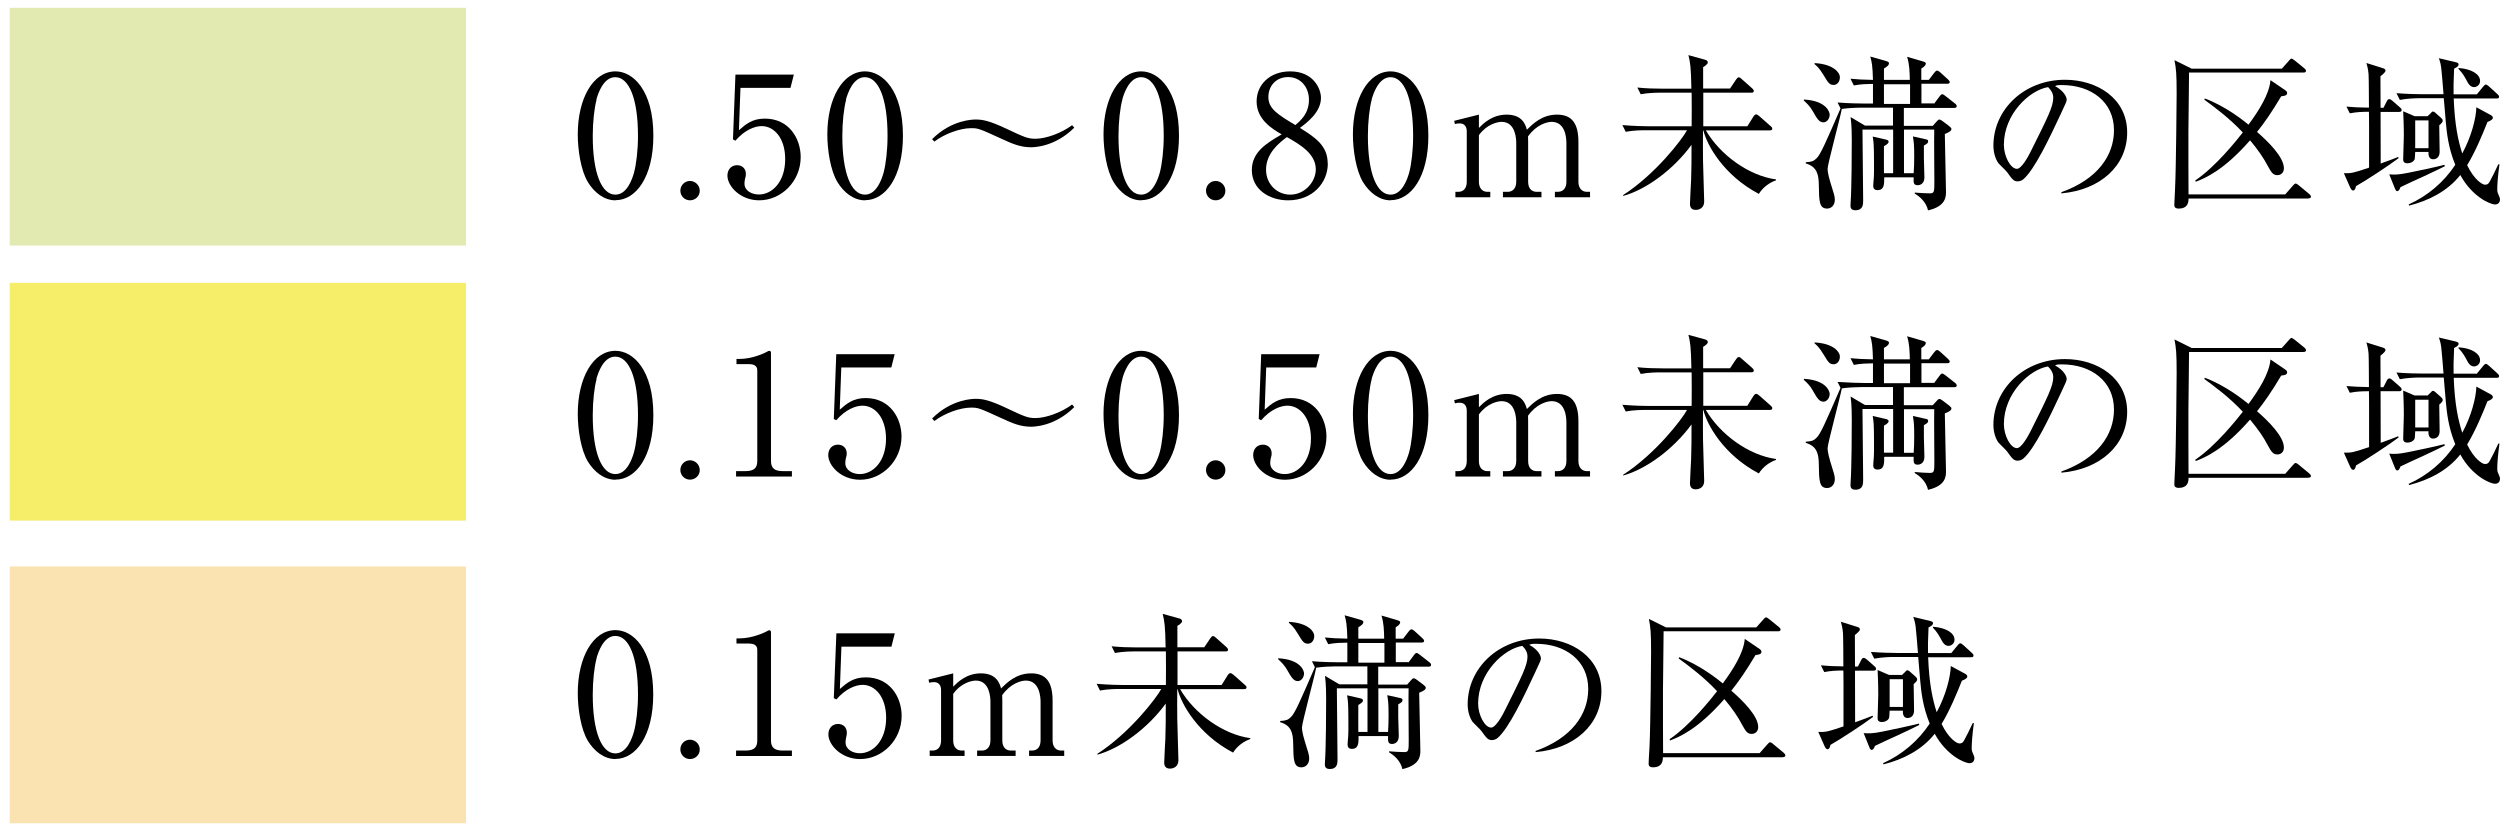 <svg width="160" height="53" viewBox="0 0 160 53" fill="none" xmlns="http://www.w3.org/2000/svg">
<path d="M29.325 18.602H1.121V32.819H29.325V18.602Z" fill="#F6ED68"/>
<path d="M29.325 18.602H1.121V32.819H29.325V18.602Z" stroke="#F6ED68" stroke-miterlimit="10"/>
<path d="M29.325 1H1.121V15.216H29.325V1Z" fill="#E2E9B1"/>
<path d="M29.325 1H1.121V15.216H29.325V1Z" stroke="#E2E9B1" stroke-miterlimit="10"/>
<path d="M29.325 36.751H1.121V52.19H29.325V36.751Z" fill="#FAE3B1"/>
<path d="M29.325 36.751H1.121V52.19H29.325V36.751Z" stroke="#FAE3B1" stroke-miterlimit="10"/>
<path d="M39.392 12.821C38.647 12.821 38.027 12.308 37.63 11.664C37.175 10.921 36.977 9.599 36.977 8.599C36.977 6.311 37.953 4.568 39.392 4.568C40.5 4.568 41.815 5.758 41.815 8.69C41.815 11.317 40.707 12.812 39.392 12.812V12.821ZM38.184 6.369C38.035 6.906 37.936 7.806 37.936 8.699C37.936 11.094 38.507 12.457 39.383 12.457C40.128 12.457 40.459 11.466 40.574 11.061C40.723 10.516 40.831 9.599 40.831 8.699C40.831 6.253 40.235 4.94 39.375 4.94C38.614 4.94 38.275 5.989 38.168 6.369H38.184Z" fill="black"/>
<path d="M44.784 12.201C44.792 12.556 44.494 12.82 44.163 12.82C43.808 12.82 43.543 12.539 43.543 12.201C43.543 11.862 43.816 11.581 44.163 11.581C44.494 11.581 44.784 11.862 44.784 12.201Z" fill="black"/>
<path d="M47.39 5.625L47.291 8.335C47.754 7.93 48.159 7.591 48.953 7.591C50.5 7.591 51.244 8.872 51.244 10.053C51.244 11.606 50.004 12.82 48.589 12.82C47.365 12.82 46.555 11.903 46.555 11.242C46.555 10.838 46.811 10.573 47.175 10.573C47.498 10.573 47.737 10.788 47.737 11.135C47.737 11.242 47.729 11.284 47.68 11.457C47.655 11.54 47.647 11.697 47.647 11.755C47.647 12.217 48.126 12.448 48.565 12.448C49.433 12.448 50.252 11.622 50.252 10.185C50.252 8.822 49.532 8.07 48.746 8.07C48.316 8.07 47.663 8.31 47.068 9.004L46.91 8.921L47.068 4.774H50.806L50.591 5.625H47.373H47.39Z" fill="black"/>
<path d="M55.364 12.821C54.62 12.821 54 12.308 53.603 11.664C53.148 10.921 52.949 9.599 52.949 8.599C52.949 6.311 53.925 4.568 55.364 4.568C56.473 4.568 57.788 5.758 57.788 8.69C57.788 11.317 56.679 12.812 55.364 12.812V12.821ZM54.157 6.369C54.008 6.906 53.909 7.806 53.909 8.699C53.909 11.094 54.479 12.457 55.356 12.457C56.1 12.457 56.431 11.466 56.547 11.061C56.696 10.516 56.803 9.599 56.803 8.699C56.803 6.253 56.208 4.94 55.348 4.94C54.587 4.94 54.248 5.989 54.14 6.369H54.157Z" fill="black"/>
<path d="M65.967 9.425C65.297 9.425 64.743 9.178 64.205 8.93C62.642 8.219 62.617 8.203 62.138 8.203C61.459 8.203 60.459 8.558 59.797 9.062L59.656 8.905C60.913 7.649 62.295 7.649 62.452 7.649C62.882 7.649 63.312 7.724 64.387 8.228C65.578 8.789 65.777 8.88 66.273 8.88C66.943 8.88 67.936 8.517 68.614 8.013L68.754 8.17C67.497 9.425 66.132 9.425 65.967 9.425Z" fill="black"/>
<path d="M73.04 12.821C72.296 12.821 71.675 12.308 71.278 11.664C70.823 10.921 70.625 9.599 70.625 8.599C70.625 6.311 71.601 4.568 73.04 4.568C74.148 4.568 75.455 5.758 75.455 8.69C75.455 11.317 74.347 12.812 73.04 12.812V12.821ZM71.833 6.369C71.684 6.906 71.584 7.806 71.584 8.699C71.584 11.094 72.155 12.457 73.032 12.457C73.776 12.457 74.107 11.466 74.223 11.061C74.372 10.516 74.479 9.599 74.479 8.699C74.479 6.253 73.892 4.94 73.032 4.94C72.271 4.94 71.932 5.989 71.824 6.369H71.833Z" fill="black"/>
<path d="M78.424 12.201C78.433 12.556 78.135 12.82 77.804 12.82C77.448 12.82 77.184 12.539 77.184 12.201C77.184 11.862 77.457 11.581 77.804 11.581C78.135 11.581 78.424 11.862 78.424 12.201Z" fill="black"/>
<path d="M84.981 10.458C84.981 11.705 84.004 12.821 82.441 12.821C81.217 12.821 80.117 12.11 80.117 10.888C80.117 9.731 81.043 9.178 82.028 8.599C81.457 8.269 80.423 7.666 80.423 6.493C80.423 5.427 81.259 4.568 82.574 4.568C84.046 4.568 84.542 5.667 84.542 6.262C84.542 7.179 83.657 7.84 83.194 8.186C84.203 8.806 84.972 9.343 84.972 10.45L84.981 10.458ZM81.027 10.855C81.027 11.796 81.738 12.457 82.574 12.457C83.508 12.457 84.211 11.631 84.211 10.838C84.211 9.814 83.144 9.219 82.359 8.773C81.879 9.136 81.027 9.797 81.027 10.855ZM83.773 6.386C83.773 5.568 83.227 4.932 82.441 4.932C81.656 4.932 81.176 5.51 81.176 6.212C81.176 6.964 81.788 7.336 82.904 8.005C83.219 7.732 83.773 7.278 83.773 6.386Z" fill="black"/>
<path d="M89.001 12.821C88.257 12.821 87.636 12.308 87.239 11.664C86.784 10.921 86.586 9.599 86.586 8.599C86.586 6.311 87.562 4.568 89.001 4.568C90.109 4.568 91.416 5.758 91.416 8.69C91.416 11.317 90.308 12.812 89.001 12.812V12.821ZM87.793 6.369C87.645 6.906 87.545 7.806 87.545 8.699C87.545 11.094 88.116 12.457 88.993 12.457C89.737 12.457 90.068 11.466 90.184 11.061C90.333 10.516 90.44 9.599 90.44 8.699C90.44 6.253 89.853 4.94 88.993 4.94C88.232 4.94 87.893 5.989 87.785 6.369H87.793Z" fill="black"/>
<path d="M94.65 7.336V8.187C94.939 7.898 95.502 7.336 96.428 7.336C97.437 7.336 97.636 7.989 97.719 8.302C98.082 7.947 98.678 7.336 99.646 7.336C100.613 7.336 101.019 7.906 101.019 9.095V11.631C101.019 12.036 101.234 12.276 101.556 12.276H101.763V12.623H99.513V12.276H99.704C100.084 12.276 100.25 11.987 100.25 11.631V9.162C100.25 8.864 100.2 7.799 99.307 7.799C99.009 7.799 98.331 7.972 97.793 8.732C97.793 8.815 97.801 8.905 97.801 9.095V11.631C97.801 12.086 98.049 12.276 98.339 12.276H98.653V12.623H96.188V12.276H96.503C96.792 12.276 97.04 12.069 97.04 11.631V9.162C97.04 8.938 97.016 7.799 96.106 7.799C95.849 7.799 95.163 7.939 94.65 8.649V11.631C94.65 12.086 94.906 12.276 95.188 12.276H95.378V12.623H93.145V12.276H93.335C93.658 12.276 93.873 12.053 93.873 11.631V8.402C93.873 8.071 93.691 7.898 93.434 7.898C93.318 7.898 93.211 7.906 93.112 7.939L93.07 7.732L94.65 7.336Z" fill="black"/>
<path d="M111.822 8.096L112.219 7.46C112.252 7.402 112.326 7.32 112.392 7.32C112.459 7.32 112.533 7.386 112.599 7.436L113.319 8.072C113.385 8.121 113.426 8.171 113.426 8.229C113.426 8.336 113.344 8.344 113.261 8.344H109.175C110.068 9.889 111.904 11.244 113.666 11.483V11.541C113.261 11.681 112.839 11.97 112.566 12.408C110.3 11.219 109.233 9.261 109.018 8.352H108.993C108.985 8.832 108.985 9.815 108.993 10.261C109.018 10.963 109.068 12.755 109.068 12.896C109.068 13.284 108.786 13.433 108.522 13.433C108.257 13.433 108.158 13.267 108.158 13.053C108.158 12.805 108.224 11.723 108.232 11.491C108.257 10.921 108.257 10.095 108.257 9.269C107.099 10.855 105.354 12.136 103.882 12.54V12.483C105.949 11.153 107.67 8.906 107.968 8.336H105.304C105.114 8.336 104.56 8.336 104.047 8.435L103.832 8.006C104.618 8.072 105.296 8.08 105.478 8.08H108.265C108.274 7.436 108.274 6.585 108.265 5.932H106.272C106.09 5.932 105.528 5.932 105.006 6.031L104.791 5.602C105.337 5.66 105.9 5.676 106.446 5.676H108.249C108.224 4.288 108.174 3.983 108.058 3.528L109.134 3.826C109.233 3.85 109.299 3.908 109.299 3.999C109.299 4.115 109.084 4.247 109.001 4.297V5.668H110.722L111.11 5.09C111.168 5.007 111.218 4.949 111.284 4.949C111.342 4.949 111.416 5.007 111.466 5.057L112.136 5.651C112.177 5.693 112.244 5.75 112.244 5.825C112.244 5.924 112.144 5.932 112.086 5.932H109.01V8.08H111.838L111.822 8.096Z" fill="black"/>
<path d="M115.454 6.369C116.918 6.452 117.1 7.195 117.1 7.335C117.1 7.608 116.909 7.831 116.703 7.831C116.43 7.831 116.297 7.608 116.016 7.112C115.867 6.848 115.669 6.633 115.445 6.435V6.369H115.454ZM123.774 6.65L124.13 6.171C124.196 6.088 124.237 6.03 124.304 6.03C124.361 6.03 124.419 6.08 124.51 6.146L125.122 6.625C125.18 6.666 125.23 6.724 125.23 6.798C125.23 6.865 125.18 6.906 125.081 6.906H121.847V8.054H123.7L123.94 7.781C124.006 7.707 124.055 7.649 124.122 7.649C124.171 7.649 124.27 7.707 124.345 7.765L124.725 8.054C124.808 8.12 124.891 8.194 124.891 8.244C124.891 8.351 124.825 8.434 124.469 8.574C124.469 9.153 124.543 11.73 124.543 12.259C124.543 12.589 124.543 13.2 123.394 13.465C123.278 12.928 122.856 12.572 122.542 12.391V12.325C122.798 12.35 123.286 12.374 123.51 12.374C123.799 12.374 123.799 12.275 123.799 11.573C123.799 10.656 123.774 9.211 123.791 8.294H121.855V11.086H122.476C122.5 10.739 122.509 10.4 122.509 10.012C122.509 9.235 122.484 9.111 122.426 8.731L123.212 8.905C123.328 8.93 123.402 8.946 123.402 9.037C123.402 9.144 123.361 9.186 123.129 9.318V10.127C123.129 10.202 123.162 11.3 123.162 11.35C123.162 11.78 122.864 11.854 122.732 11.854C122.459 11.854 122.459 11.68 122.476 11.35H120.59C120.59 11.78 120.598 12.168 120.16 12.168C119.978 12.168 119.887 12.069 119.887 11.912C119.887 11.862 119.887 11.804 119.895 11.73C119.953 11.234 119.936 10.739 119.936 10.342C119.936 9.202 119.903 9.045 119.854 8.74L120.689 8.93C120.797 8.954 120.871 8.996 120.871 9.062C120.871 9.161 120.813 9.211 120.573 9.359C120.573 9.632 120.565 10.838 120.573 11.086H121.161V8.294H119.2V8.409C119.2 8.599 119.242 12.672 119.242 12.82C119.242 13.076 119.242 13.456 118.745 13.456C118.53 13.456 118.431 13.357 118.431 13.167C118.431 13.143 118.431 13.085 118.439 12.977C118.506 12.06 118.514 9.607 118.514 8.996C118.514 8.74 118.514 8.038 118.439 7.492L119.357 8.038H121.152V6.889H119.085C118.803 6.889 118.249 6.914 117.877 6.972C117.761 7.583 116.967 10.507 116.967 10.796C116.967 11.086 117.108 11.556 117.149 11.689C117.356 12.341 117.43 12.572 117.43 12.771C117.43 13.151 117.19 13.349 116.934 13.349C116.421 13.349 116.421 12.853 116.405 11.846C116.396 11.177 116.297 10.673 115.569 10.458V10.383C115.958 10.359 116.074 10.317 116.264 10.127C116.512 9.888 116.827 9.169 117.794 6.939L117.604 6.559C118.324 6.617 119.051 6.625 119.258 6.625H119.87V5.369C119.523 5.378 119.093 5.378 118.646 5.469L118.431 5.039C118.903 5.08 119.225 5.105 119.87 5.113C119.845 4.196 119.796 3.965 119.697 3.618L120.689 3.899C120.797 3.932 120.896 3.973 120.896 4.039C120.896 4.147 120.838 4.229 120.573 4.386V5.113H122.228C122.219 4.618 122.203 4.089 122.054 3.635L123.046 3.924C123.179 3.965 123.253 3.998 123.253 4.064C123.253 4.172 123.146 4.279 122.964 4.386V5.113H123.443L123.791 4.659C123.857 4.576 123.907 4.519 123.973 4.519C124.039 4.519 124.088 4.56 124.179 4.634L124.651 5.064C124.725 5.13 124.783 5.196 124.783 5.254C124.783 5.328 124.725 5.361 124.634 5.361H122.972V6.617H123.774V6.65ZM116.14 4.039C117.356 4.106 117.753 4.659 117.753 4.932C117.753 5.245 117.571 5.435 117.356 5.435C117.083 5.435 117.009 5.303 116.703 4.799C116.421 4.337 116.264 4.213 116.132 4.106V4.039H116.14ZM122.244 6.65V5.394H120.573V6.65H122.244Z" fill="black"/>
<path d="M131.929 12.383V12.3C134.22 11.483 135.295 9.971 135.295 8.335C135.295 6.518 133.831 5.444 131.962 5.444C131.689 5.444 131.639 5.452 131.523 5.51C132.102 5.824 132.268 6.221 132.268 6.369C132.268 6.485 132.235 6.559 131.904 7.261C131.217 8.732 130.208 10.888 129.472 11.491C129.398 11.549 129.265 11.607 129.125 11.607C128.877 11.607 128.777 11.466 128.455 11.02C128.38 10.913 127.95 10.516 127.876 10.417C127.76 10.243 127.578 9.855 127.578 9.318C127.578 7.014 129.538 5.105 132.16 5.105C134.245 5.105 136.139 6.32 136.139 8.476C136.139 10.632 134.393 12.16 131.937 12.375L131.929 12.383ZM131.077 5.576C129.894 5.766 128.248 7.295 128.248 9.269C128.248 9.996 128.67 10.805 129.083 10.805C129.373 10.805 129.795 10.045 129.977 9.674C131.052 7.518 131.408 6.815 131.408 6.262C131.408 5.989 131.275 5.766 131.077 5.576Z" fill="black"/>
<path d="M147.725 12.705H140.066C140.074 12.978 139.992 13.35 139.446 13.35C139.173 13.35 139.156 13.209 139.156 13.094C139.156 13.052 139.198 12.193 139.206 12.02C139.272 10.632 139.305 6.105 139.305 6.006C139.305 4.717 139.272 4.395 139.165 3.85L140.265 4.395H146.038L146.493 3.883C146.559 3.817 146.6 3.751 146.65 3.751C146.699 3.751 146.766 3.801 146.857 3.867L147.477 4.371C147.526 4.412 147.584 4.47 147.584 4.527C147.584 4.635 147.485 4.643 147.411 4.643H140.099C140.099 5.246 140.058 7.889 140.058 8.426C140.058 9.665 140.058 11.888 140.066 12.441H146.253L146.749 11.879C146.823 11.797 146.865 11.747 146.923 11.747C146.964 11.747 147.055 11.797 147.113 11.854L147.791 12.416C147.833 12.457 147.899 12.515 147.899 12.581C147.899 12.689 147.799 12.697 147.725 12.697V12.705ZM145.996 6.163C145.417 7.138 144.913 7.873 144.45 8.443C145.178 9.079 146.17 10.054 146.17 10.772C146.17 11.053 145.98 11.21 145.748 11.21C145.459 11.21 145.351 11.004 145.144 10.632C144.888 10.136 144.499 9.566 144.003 8.98C142.307 10.921 141.108 11.409 140.529 11.632L140.496 11.549C141.819 10.657 143.159 8.963 143.54 8.476C142.68 7.567 141.795 6.906 141.075 6.378L141.116 6.303C142.473 6.816 143.614 7.741 143.904 7.98C144.557 7.088 145.235 6.039 145.31 5.13L146.269 5.783C146.311 5.816 146.377 5.866 146.377 5.948C146.377 6.122 146.195 6.138 145.988 6.163H145.996Z" fill="black"/>
<path d="M152.539 6.906L152.754 6.485C152.787 6.419 152.828 6.344 152.919 6.344C152.985 6.344 153.052 6.402 153.126 6.46L153.606 6.881C153.647 6.922 153.705 6.964 153.705 7.046C153.705 7.145 153.622 7.162 153.54 7.162H152.357C152.357 7.633 152.365 9.764 152.365 10.466C152.746 10.326 153.432 10.078 153.482 10.045L153.515 10.119C152.969 10.54 151.331 11.614 150.785 11.912C150.752 12.077 150.703 12.193 150.595 12.193C150.512 12.193 150.446 12.077 150.413 12.003L150.008 11.086C150.504 11.094 150.587 11.077 151.621 10.73V7.98C151.621 7.839 151.612 7.269 151.612 7.154C151.248 7.154 150.835 7.162 150.388 7.253L150.173 6.823C150.636 6.865 150.959 6.881 151.612 6.889C151.612 6.534 151.604 4.923 151.588 4.75C151.563 4.453 151.505 4.205 151.447 4.031L152.448 4.345C152.58 4.386 152.671 4.411 152.671 4.527C152.671 4.585 152.605 4.676 152.349 4.882C152.349 5.204 152.357 6.609 152.357 6.898H152.539V6.906ZM156.467 10.64C156.087 10.83 155.797 10.97 155.07 11.309C154.615 11.515 153.961 11.813 153.631 11.978C153.573 12.127 153.523 12.234 153.415 12.234C153.341 12.234 153.283 12.094 153.267 12.044L152.911 11.16C153.291 11.185 153.49 11.185 154.119 11.061C154.631 10.962 155.979 10.673 156.443 10.549L156.476 10.648L156.467 10.64ZM158.51 6.047L158.916 5.551C158.99 5.469 159.031 5.411 159.098 5.411C159.147 5.411 159.247 5.485 159.288 5.526L159.834 6.022C159.908 6.096 159.941 6.129 159.941 6.195C159.941 6.295 159.859 6.303 159.784 6.303H157.038C157.104 8.013 157.319 8.996 157.584 9.822C158.171 8.748 158.477 7.534 158.486 6.865L159.371 7.344C159.437 7.377 159.544 7.443 159.544 7.525C159.544 7.633 159.445 7.707 159.197 7.806C158.899 8.558 158.436 9.69 157.898 10.573C158.353 11.515 158.874 11.821 159.031 11.821C159.189 11.821 159.255 11.78 159.346 11.614C159.495 11.342 159.66 11.011 159.892 10.516H159.966C159.859 11.292 159.825 11.804 159.825 12.127C159.825 12.259 159.834 12.308 159.941 12.548C159.983 12.63 159.999 12.713 159.999 12.763C159.999 12.944 159.892 13.085 159.685 13.085C159.371 13.085 158.213 12.589 157.46 11.201C156.641 12.234 155.45 12.837 154.185 13.159L154.152 13.085C155.367 12.54 156.41 11.656 157.137 10.549C156.674 9.417 156.592 8.434 156.534 7.839C156.509 7.591 156.426 6.501 156.401 6.286H154.855C154.664 6.286 154.102 6.295 153.589 6.394L153.374 5.964C154.044 6.014 154.706 6.03 155.028 6.03H156.385C156.376 5.815 156.277 4.75 156.269 4.659C156.228 4.114 156.17 3.973 156.087 3.726L157.171 3.982C157.27 4.006 157.352 4.048 157.352 4.114C157.352 4.213 157.286 4.287 157.063 4.395C157.022 5.246 157.022 5.65 157.03 6.039H158.502L158.51 6.047ZM155.351 7.451L155.566 7.245C155.616 7.187 155.649 7.137 155.715 7.137C155.756 7.137 155.814 7.17 155.855 7.212L156.219 7.534C156.261 7.567 156.335 7.641 156.335 7.724C156.335 7.798 156.285 7.872 156.112 8.021C156.112 8.294 156.137 9.475 156.137 9.714C156.137 9.954 156.021 10.194 155.715 10.194C155.475 10.194 155.4 9.954 155.425 9.723H154.573C154.573 9.871 154.549 10.037 154.549 10.119C154.549 10.293 154.325 10.45 154.077 10.45C153.804 10.45 153.804 10.276 153.804 10.177C153.804 9.937 153.846 8.913 153.846 8.698C153.846 7.971 153.812 7.402 153.804 7.121L154.532 7.435H155.343L155.351 7.451ZM154.573 7.707V9.483H155.425V7.707H154.573ZM157.361 4.353C158.163 4.411 158.725 4.742 158.725 5.179C158.725 5.436 158.51 5.576 158.337 5.576C158.13 5.576 157.989 5.394 157.915 5.246C157.758 4.948 157.634 4.709 157.344 4.411V4.353H157.361Z" fill="black"/>
<path d="M39.392 30.704C38.647 30.704 38.027 30.192 37.63 29.548C37.175 28.805 36.977 27.483 36.977 26.483C36.977 24.195 37.953 22.452 39.392 22.452C40.5 22.452 41.815 23.642 41.815 26.574C41.815 29.209 40.707 30.696 39.392 30.696V30.704ZM38.184 24.253C38.035 24.79 37.936 25.69 37.936 26.582C37.936 28.978 38.507 30.341 39.383 30.341C40.128 30.341 40.459 29.35 40.574 28.945C40.723 28.4 40.831 27.483 40.831 26.582C40.831 24.137 40.235 22.824 39.375 22.824C38.614 22.824 38.275 23.873 38.168 24.253H38.184Z" fill="black"/>
<path d="M44.784 30.078C44.792 30.433 44.494 30.697 44.163 30.697C43.808 30.697 43.543 30.416 43.543 30.078C43.543 29.739 43.816 29.458 44.163 29.458C44.494 29.458 44.784 29.739 44.784 30.078Z" fill="black"/>
<path d="M47.126 30.151H47.713C48.276 30.151 48.466 29.936 48.466 29.498V23.691C48.466 23.361 48.151 23.303 47.953 23.303H47.134V22.973H47.324C48.151 22.973 48.946 22.593 49.078 22.518C49.152 22.477 49.185 22.452 49.227 22.452C49.326 22.452 49.343 22.518 49.343 22.601V29.498C49.343 29.961 49.566 30.151 50.095 30.151H50.682V30.498H47.109V30.151H47.126Z" fill="black"/>
<path d="M53.843 23.51L53.744 26.219C54.207 25.814 54.612 25.476 55.406 25.476C56.953 25.476 57.697 26.756 57.697 27.937C57.697 29.49 56.457 30.704 55.042 30.704C53.818 30.704 53.008 29.796 53.008 29.127C53.008 28.722 53.264 28.458 53.628 28.458C53.951 28.458 54.191 28.672 54.191 29.019C54.191 29.127 54.182 29.168 54.133 29.341C54.108 29.424 54.1 29.581 54.1 29.639C54.1 30.101 54.579 30.341 55.018 30.341C55.886 30.341 56.705 29.515 56.705 28.078C56.705 26.715 55.985 25.963 55.2 25.963C54.77 25.963 54.116 26.203 53.521 26.896L53.364 26.814L53.521 22.667H57.259L57.044 23.518H53.827L53.843 23.51Z" fill="black"/>
<path d="M65.967 27.31C65.297 27.31 64.743 27.062 64.205 26.814C62.642 26.104 62.617 26.087 62.138 26.087C61.459 26.087 60.459 26.442 59.797 26.946L59.656 26.781C60.913 25.525 62.295 25.525 62.452 25.525C62.882 25.525 63.312 25.6 64.387 26.104C65.578 26.665 65.777 26.756 66.273 26.756C66.943 26.756 67.936 26.393 68.614 25.889L68.754 26.054C67.497 27.31 66.132 27.31 65.967 27.31Z" fill="black"/>
<path d="M73.04 30.704C72.296 30.704 71.675 30.192 71.278 29.548C70.823 28.805 70.625 27.483 70.625 26.483C70.625 24.195 71.601 22.452 73.04 22.452C74.148 22.452 75.455 23.642 75.455 26.574C75.455 29.209 74.347 30.696 73.04 30.696V30.704ZM71.833 24.253C71.684 24.79 71.584 25.69 71.584 26.582C71.584 28.978 72.155 30.341 73.032 30.341C73.776 30.341 74.107 29.35 74.223 28.945C74.372 28.4 74.479 27.483 74.479 26.582C74.479 24.137 73.892 22.824 73.032 22.824C72.271 22.824 71.932 23.873 71.824 24.253H71.833Z" fill="black"/>
<path d="M78.424 30.078C78.433 30.433 78.135 30.697 77.804 30.697C77.448 30.697 77.184 30.416 77.184 30.078C77.184 29.739 77.457 29.458 77.804 29.458C78.135 29.458 78.424 29.739 78.424 30.078Z" fill="black"/>
<path d="M81.038 23.51L80.939 26.219C81.402 25.814 81.808 25.476 82.602 25.476C84.148 25.476 84.893 26.756 84.893 27.937C84.893 29.49 83.652 30.704 82.238 30.704C81.014 30.704 80.203 29.796 80.203 29.127C80.203 28.722 80.46 28.458 80.823 28.458C81.146 28.458 81.386 28.672 81.386 29.019C81.386 29.127 81.378 29.168 81.328 29.341C81.303 29.424 81.295 29.581 81.295 29.639C81.295 30.101 81.775 30.341 82.213 30.341C83.081 30.341 83.9 29.515 83.9 28.078C83.9 26.715 83.181 25.963 82.395 25.963C81.965 25.963 81.311 26.203 80.716 26.896L80.559 26.814L80.716 22.667H84.454L84.239 23.518H81.022L81.038 23.51Z" fill="black"/>
<path d="M89.001 30.704C88.257 30.704 87.636 30.192 87.239 29.548C86.784 28.805 86.586 27.483 86.586 26.483C86.586 24.195 87.562 22.452 89.001 22.452C90.109 22.452 91.416 23.642 91.416 26.574C91.416 29.209 90.308 30.696 89.001 30.696V30.704ZM87.793 24.253C87.645 24.79 87.545 25.69 87.545 26.582C87.545 28.978 88.116 30.341 88.993 30.341C89.737 30.341 90.068 29.35 90.184 28.945C90.333 28.4 90.44 27.483 90.44 26.582C90.44 24.137 89.853 22.824 88.993 22.824C88.232 22.824 87.893 23.873 87.785 24.253H87.793Z" fill="black"/>
<path d="M94.65 25.212V26.063C94.939 25.774 95.502 25.212 96.428 25.212C97.437 25.212 97.636 25.864 97.719 26.178C98.082 25.823 98.678 25.212 99.646 25.212C100.613 25.212 101.019 25.782 101.019 26.971V29.507C101.019 29.912 101.234 30.152 101.556 30.152H101.763V30.499H99.513V30.152H99.704C100.084 30.152 100.25 29.863 100.25 29.507V27.038C100.25 26.74 100.2 25.674 99.307 25.674C99.009 25.674 98.331 25.848 97.793 26.608C97.793 26.691 97.801 26.781 97.801 26.971V29.507C97.801 29.962 98.049 30.152 98.339 30.152H98.653V30.499H96.188V30.152H96.503C96.792 30.152 97.04 29.945 97.04 29.507V27.038C97.04 26.814 97.016 25.674 96.106 25.674C95.849 25.674 95.163 25.815 94.65 26.525V29.507C94.65 29.962 94.906 30.152 95.188 30.152H95.378V30.499H93.145V30.152H93.335C93.658 30.152 93.873 29.929 93.873 29.507V26.277C93.873 25.947 93.691 25.774 93.434 25.774C93.318 25.774 93.211 25.782 93.112 25.815L93.07 25.608L94.65 25.212Z" fill="black"/>
<path d="M111.822 25.98L112.219 25.344C112.252 25.295 112.326 25.204 112.392 25.204C112.459 25.204 112.533 25.27 112.599 25.319L113.319 25.956C113.385 26.013 113.426 26.055 113.426 26.121C113.426 26.228 113.344 26.236 113.261 26.236H109.175C110.068 27.781 111.904 29.136 113.666 29.375V29.433C113.261 29.574 112.839 29.863 112.566 30.3C110.3 29.111 109.233 27.153 109.018 26.245H108.993C108.985 26.724 108.985 27.707 108.993 28.153C109.018 28.847 109.068 30.647 109.068 30.78C109.068 31.168 108.786 31.317 108.522 31.317C108.257 31.317 108.158 31.151 108.158 30.936C108.158 30.689 108.224 29.607 108.232 29.384C108.257 28.814 108.257 27.988 108.257 27.162C107.099 28.747 105.354 30.028 103.882 30.433V30.383C105.949 29.053 107.67 26.806 107.968 26.236H105.304C105.114 26.236 104.56 26.236 104.047 26.335L103.832 25.906C104.618 25.972 105.296 25.98 105.478 25.98H108.265C108.274 25.336 108.274 24.485 108.265 23.832H106.272C106.09 23.832 105.528 23.832 105.006 23.932L104.791 23.502C105.337 23.56 105.9 23.576 106.446 23.576H108.249C108.224 22.189 108.174 21.883 108.058 21.429L109.134 21.726C109.233 21.751 109.299 21.809 109.299 21.9C109.299 22.015 109.084 22.147 109.001 22.197V23.568H110.722L111.11 22.99C111.168 22.907 111.218 22.849 111.284 22.849C111.342 22.849 111.416 22.899 111.466 22.957L112.136 23.543C112.177 23.585 112.244 23.642 112.244 23.717C112.244 23.816 112.144 23.824 112.086 23.824H109.01V25.972H111.838L111.822 25.98Z" fill="black"/>
<path d="M115.454 24.245C116.918 24.328 117.1 25.072 117.1 25.212C117.1 25.485 116.909 25.707 116.703 25.707C116.43 25.707 116.297 25.485 116.016 24.989C115.867 24.716 115.669 24.51 115.445 24.311V24.245H115.454ZM123.774 24.526L124.13 24.047C124.196 23.965 124.237 23.907 124.304 23.907C124.361 23.907 124.419 23.965 124.51 24.022L125.122 24.502C125.18 24.543 125.23 24.601 125.23 24.675C125.23 24.741 125.18 24.782 125.081 24.782H121.847V25.931H123.7L123.94 25.666C124.006 25.592 124.055 25.534 124.122 25.534C124.171 25.534 124.27 25.584 124.345 25.65L124.725 25.939C124.808 26.005 124.891 26.079 124.891 26.129C124.891 26.236 124.825 26.319 124.469 26.459C124.469 27.038 124.543 29.615 124.543 30.143C124.543 30.474 124.543 31.085 123.394 31.349C123.278 30.812 122.856 30.457 122.542 30.276V30.209C122.798 30.234 123.286 30.267 123.51 30.267C123.799 30.267 123.799 30.168 123.799 29.458C123.799 28.549 123.774 27.095 123.791 26.187H121.855V28.979H122.476C122.5 28.632 122.509 28.293 122.509 27.905C122.509 27.128 122.484 27.004 122.426 26.624L123.212 26.798C123.328 26.823 123.402 26.839 123.402 26.93C123.402 27.038 123.361 27.079 123.129 27.211V28.012C123.129 28.087 123.162 29.185 123.162 29.235C123.162 29.664 122.864 29.739 122.732 29.739C122.459 29.739 122.459 29.565 122.476 29.235H120.59C120.59 29.664 120.598 30.052 120.16 30.052C119.978 30.052 119.887 29.953 119.887 29.797C119.887 29.739 119.887 29.689 119.895 29.615C119.953 29.119 119.936 28.623 119.936 28.227C119.936 27.087 119.903 26.93 119.854 26.624L120.689 26.814C120.797 26.839 120.871 26.881 120.871 26.947C120.871 27.046 120.813 27.095 120.573 27.244C120.573 27.517 120.565 28.723 120.573 28.97H121.161V26.178H119.2V26.294C119.2 26.484 119.242 30.556 119.242 30.705C119.242 30.961 119.242 31.341 118.745 31.341C118.53 31.341 118.431 31.242 118.431 31.052C118.431 31.027 118.431 30.97 118.439 30.862C118.506 29.953 118.514 27.492 118.514 26.881C118.514 26.624 118.514 25.922 118.439 25.377L119.357 25.922H121.152V24.774H119.085C118.803 24.774 118.249 24.799 117.877 24.857C117.761 25.468 116.967 28.392 116.967 28.681C116.967 28.97 117.108 29.441 117.149 29.573C117.356 30.226 117.43 30.457 117.43 30.656C117.43 31.035 117.19 31.234 116.934 31.234C116.421 31.234 116.421 30.738 116.405 29.73C116.396 29.061 116.297 28.557 115.569 28.343V28.268C115.958 28.244 116.074 28.202 116.264 28.012C116.512 27.773 116.827 27.054 117.794 24.824L117.604 24.444C118.324 24.493 119.051 24.51 119.258 24.51H119.87V23.254C119.523 23.262 119.093 23.262 118.646 23.353L118.431 22.924C118.903 22.965 119.225 22.99 119.87 22.998C119.845 22.089 119.796 21.85 119.697 21.503L120.689 21.784C120.797 21.817 120.896 21.858 120.896 21.924C120.896 22.032 120.838 22.114 120.573 22.271V22.998H122.228C122.219 22.502 122.203 21.982 122.054 21.52L123.046 21.809C123.179 21.85 123.253 21.883 123.253 21.949C123.253 22.056 123.146 22.164 122.964 22.271V22.998H123.443L123.791 22.544C123.857 22.461 123.907 22.403 123.973 22.403C124.039 22.403 124.088 22.445 124.179 22.519L124.651 22.948C124.725 23.015 124.783 23.081 124.783 23.139C124.783 23.213 124.725 23.246 124.634 23.246H122.972V24.502H123.774V24.526ZM116.14 21.916C117.356 21.982 117.753 22.535 117.753 22.808C117.753 23.122 117.571 23.312 117.356 23.312C117.083 23.312 117.009 23.18 116.703 22.676C116.421 22.213 116.264 22.089 116.132 21.974V21.908L116.14 21.916ZM122.244 24.526V23.271H120.573V24.526H122.244Z" fill="black"/>
<path d="M131.929 30.259V30.176C134.22 29.358 135.295 27.847 135.295 26.211C135.295 24.394 133.831 23.32 131.962 23.32C131.689 23.32 131.639 23.328 131.523 23.386C132.102 23.7 132.268 24.097 132.268 24.245C132.268 24.361 132.235 24.435 131.904 25.137C131.217 26.608 130.208 28.764 129.472 29.367C129.398 29.425 129.265 29.483 129.125 29.483C128.877 29.483 128.777 29.342 128.455 28.896C128.38 28.789 127.95 28.392 127.876 28.293C127.76 28.119 127.578 27.731 127.578 27.194C127.578 24.89 129.538 22.981 132.16 22.981C134.245 22.981 136.139 24.196 136.139 26.352C136.139 28.508 134.393 30.036 131.937 30.251L131.929 30.259ZM131.077 23.452C129.894 23.642 128.248 25.171 128.248 27.145C128.248 27.872 128.67 28.681 129.083 28.681C129.373 28.681 129.795 27.921 129.977 27.558C131.052 25.402 131.408 24.7 131.408 24.146C131.408 23.874 131.275 23.651 131.077 23.461V23.452Z" fill="black"/>
<path d="M147.725 30.58H140.066C140.074 30.853 139.992 31.225 139.446 31.225C139.173 31.225 139.156 31.084 139.156 30.969C139.156 30.927 139.198 30.068 139.206 29.895C139.272 28.507 139.305 23.98 139.305 23.881C139.305 22.593 139.272 22.27 139.165 21.725L140.265 22.27H146.038L146.493 21.758C146.559 21.692 146.6 21.626 146.65 21.626C146.699 21.626 146.766 21.684 146.857 21.742L147.477 22.245C147.526 22.287 147.584 22.345 147.584 22.411C147.584 22.518 147.485 22.526 147.411 22.526H140.099C140.099 23.129 140.058 25.773 140.058 26.31C140.058 27.549 140.058 29.771 140.066 30.324H146.253L146.749 29.763C146.823 29.68 146.865 29.63 146.923 29.63C146.964 29.63 147.055 29.688 147.113 29.738L147.791 30.299C147.833 30.341 147.899 30.399 147.899 30.456C147.899 30.564 147.799 30.572 147.725 30.572V30.58ZM145.996 24.038C145.417 25.013 144.913 25.748 144.45 26.318C145.178 26.954 146.17 27.929 146.17 28.647C146.17 28.928 145.98 29.085 145.748 29.085C145.459 29.085 145.351 28.879 145.144 28.507C144.888 28.011 144.499 27.441 144.003 26.855C142.307 28.796 141.108 29.284 140.529 29.506L140.496 29.424C141.819 28.532 143.159 26.838 143.54 26.351C142.68 25.434 141.795 24.782 141.075 24.253L141.116 24.178C142.473 24.691 143.614 25.616 143.904 25.855C144.557 24.963 145.235 23.914 145.31 23.006L146.269 23.658C146.311 23.691 146.377 23.741 146.377 23.823C146.377 23.997 146.195 24.013 145.988 24.038H145.996Z" fill="black"/>
<path d="M152.539 24.782L152.754 24.361C152.787 24.294 152.828 24.22 152.919 24.22C152.985 24.22 153.052 24.27 153.126 24.336L153.606 24.757C153.647 24.798 153.705 24.84 153.705 24.922C153.705 25.021 153.622 25.038 153.54 25.038H152.357C152.357 25.509 152.365 27.64 152.365 28.342C152.746 28.202 153.432 27.954 153.482 27.921L153.515 27.995C152.969 28.416 151.331 29.49 150.785 29.788C150.752 29.953 150.703 30.069 150.595 30.069C150.512 30.069 150.446 29.953 150.413 29.879L150.008 28.97C150.504 28.978 150.587 28.962 151.621 28.615V25.864C151.621 25.724 151.612 25.154 151.612 25.038C151.248 25.038 150.835 25.046 150.388 25.137L150.173 24.707C150.636 24.749 150.959 24.757 151.612 24.774C151.612 24.418 151.604 22.808 151.588 22.634C151.563 22.337 151.505 22.089 151.447 21.916L152.448 22.229C152.58 22.271 152.671 22.295 152.671 22.411C152.671 22.461 152.605 22.56 152.349 22.766C152.349 23.088 152.357 24.493 152.357 24.782H152.539ZM156.467 28.516C156.087 28.706 155.797 28.846 155.07 29.185C154.615 29.391 153.961 29.689 153.631 29.854C153.573 30.003 153.523 30.11 153.415 30.11C153.341 30.11 153.283 29.969 153.267 29.92L152.911 29.036C153.291 29.061 153.49 29.061 154.119 28.937C154.631 28.838 155.979 28.549 156.443 28.425L156.476 28.524L156.467 28.516ZM158.51 23.923L158.916 23.427C158.99 23.345 159.031 23.287 159.098 23.287C159.147 23.287 159.247 23.361 159.288 23.402L159.834 23.898C159.908 23.972 159.941 24.005 159.941 24.071C159.941 24.171 159.859 24.179 159.784 24.179H157.038C157.104 25.889 157.319 26.872 157.584 27.698C158.171 26.624 158.477 25.41 158.486 24.741L159.371 25.22C159.437 25.253 159.544 25.319 159.544 25.401C159.544 25.509 159.445 25.583 159.197 25.682C158.899 26.434 158.436 27.557 157.898 28.45C158.353 29.391 158.874 29.697 159.031 29.697C159.189 29.697 159.255 29.655 159.346 29.49C159.495 29.226 159.66 28.887 159.892 28.392H159.966C159.859 29.168 159.825 29.68 159.825 30.003C159.825 30.135 159.834 30.184 159.941 30.424C159.983 30.506 159.999 30.581 159.999 30.639C159.999 30.82 159.892 30.961 159.685 30.961C159.371 30.961 158.213 30.465 157.46 29.086C156.641 30.118 155.45 30.721 154.185 31.043L154.152 30.969C155.367 30.424 156.41 29.54 157.137 28.433C156.674 27.301 156.592 26.318 156.534 25.724C156.509 25.476 156.426 24.385 156.401 24.162H154.855C154.664 24.162 154.102 24.171 153.589 24.27L153.374 23.84C154.044 23.898 154.706 23.906 155.028 23.906H156.385C156.376 23.692 156.277 22.626 156.269 22.535C156.228 21.99 156.17 21.849 156.087 21.602L157.171 21.858C157.27 21.882 157.352 21.924 157.352 21.99C157.352 22.089 157.286 22.163 157.063 22.271C157.022 23.122 157.022 23.526 157.03 23.915H158.502L158.51 23.923ZM155.351 25.327L155.566 25.12C155.616 25.063 155.649 25.013 155.715 25.013C155.756 25.013 155.814 25.046 155.855 25.087L156.219 25.41C156.261 25.443 156.335 25.517 156.335 25.6C156.335 25.674 156.285 25.748 156.112 25.897C156.112 26.17 156.137 27.343 156.137 27.59C156.137 27.838 156.021 28.07 155.715 28.07C155.475 28.07 155.4 27.83 155.425 27.599H154.573C154.573 27.747 154.549 27.913 154.549 27.995C154.549 28.169 154.325 28.326 154.077 28.326C153.804 28.326 153.804 28.152 153.804 28.053C153.804 27.814 153.846 26.789 153.846 26.574C153.846 25.848 153.812 25.277 153.804 24.997L154.532 25.311H155.343L155.351 25.327ZM154.573 25.583V27.359H155.425V25.583H154.573ZM157.361 22.229C158.163 22.279 158.725 22.618 158.725 23.055C158.725 23.311 158.51 23.452 158.337 23.452C158.13 23.452 157.989 23.27 157.915 23.122C157.758 22.824 157.634 22.585 157.344 22.287V22.238L157.361 22.229Z" fill="black"/>
<path d="M39.392 48.58C38.647 48.58 38.027 48.068 37.63 47.424C37.175 46.68 36.977 45.359 36.977 44.359C36.977 42.071 37.953 40.328 39.392 40.328C40.5 40.328 41.807 41.518 41.807 44.45C41.807 47.077 40.699 48.572 39.392 48.572V48.58ZM38.184 42.129C38.035 42.666 37.936 43.566 37.936 44.458C37.936 46.854 38.507 48.217 39.383 48.217C40.128 48.217 40.459 47.226 40.574 46.821C40.723 46.276 40.831 45.359 40.831 44.458C40.831 42.013 40.244 40.7 39.383 40.7C38.623 40.7 38.283 41.749 38.176 42.129H38.184Z" fill="black"/>
<path d="M44.784 47.96C44.792 48.316 44.494 48.58 44.163 48.58C43.808 48.58 43.543 48.299 43.543 47.96C43.543 47.622 43.808 47.341 44.163 47.341C44.494 47.341 44.784 47.622 44.784 47.96Z" fill="black"/>
<path d="M47.126 48.036H47.713C48.276 48.036 48.466 47.821 48.466 47.383V41.576C48.466 41.246 48.151 41.188 47.953 41.188H47.134V40.857H47.324C48.151 40.857 48.946 40.477 49.078 40.403C49.152 40.362 49.185 40.337 49.227 40.337C49.326 40.337 49.343 40.403 49.343 40.486V47.383C49.343 47.846 49.566 48.036 50.095 48.036H50.682V48.383H47.109V48.036H47.126Z" fill="black"/>
<path d="M53.851 41.385L53.752 44.094C54.215 43.69 54.62 43.351 55.414 43.351C56.961 43.351 57.705 44.631 57.705 45.813C57.705 47.366 56.465 48.58 55.05 48.58C53.826 48.58 53.016 47.663 53.016 47.002C53.016 46.597 53.272 46.333 53.636 46.333C53.959 46.333 54.198 46.548 54.198 46.895C54.198 47.002 54.19 47.043 54.149 47.217C54.124 47.3 54.116 47.456 54.116 47.514C54.116 47.977 54.595 48.208 55.026 48.208C55.894 48.208 56.713 47.382 56.713 45.945C56.713 44.582 55.993 43.83 55.207 43.83C54.777 43.83 54.124 44.07 53.528 44.764L53.363 44.681L53.528 40.534H57.267L57.052 41.385H53.834H53.851Z" fill="black"/>
<path d="M61.005 43.095V43.946C61.295 43.656 61.857 43.095 62.776 43.095C63.785 43.095 63.983 43.747 64.066 44.061C64.43 43.706 65.025 43.095 65.993 43.095C66.961 43.095 67.366 43.665 67.366 44.854V47.39C67.366 47.795 67.581 48.035 67.903 48.035H68.11V48.381H65.861V48.035H66.051C66.431 48.035 66.597 47.745 66.597 47.39V44.92C66.597 44.623 66.539 43.557 65.654 43.557C65.356 43.557 64.678 43.731 64.14 44.491C64.14 44.573 64.148 44.664 64.148 44.854V47.39C64.148 47.844 64.397 48.035 64.686 48.035H65V48.381H62.536V48.035H62.85C63.139 48.035 63.388 47.828 63.388 47.39V44.92C63.388 44.697 63.363 43.557 62.453 43.557C62.197 43.557 61.51 43.698 61.005 44.408V47.39C61.005 47.844 61.262 48.035 61.543 48.035H61.733V48.381H59.5V48.035H59.69C60.013 48.035 60.228 47.812 60.228 47.39V44.16C60.228 43.83 60.046 43.656 59.79 43.656C59.674 43.656 59.566 43.665 59.467 43.698L59.426 43.491L61.005 43.095Z" fill="black"/>
<path d="M78.173 43.855L78.57 43.219C78.603 43.161 78.678 43.079 78.744 43.079C78.81 43.079 78.885 43.145 78.951 43.194L79.67 43.83C79.737 43.88 79.778 43.929 79.778 43.987C79.778 44.095 79.695 44.103 79.612 44.103H75.527C76.42 45.648 78.256 47.002 80.018 47.242V47.3C79.612 47.44 79.191 47.729 78.918 48.167C76.651 46.978 75.585 45.02 75.37 44.111H75.345C75.337 44.59 75.337 45.573 75.345 46.019C75.37 46.722 75.419 48.514 75.419 48.654C75.419 49.043 75.138 49.191 74.873 49.191C74.609 49.191 74.509 49.026 74.509 48.812C74.509 48.564 74.576 47.481 74.584 47.25C74.609 46.68 74.609 45.854 74.609 45.028C73.451 46.614 71.706 47.895 70.233 48.299V48.242C72.301 46.911 74.021 44.665 74.319 44.095H71.656C71.466 44.095 70.911 44.095 70.399 44.194L70.184 43.764C70.969 43.83 71.648 43.839 71.83 43.839H74.617C74.625 43.194 74.625 42.343 74.617 41.691H72.624C72.442 41.691 71.879 41.691 71.358 41.79L71.143 41.361C71.689 41.418 72.251 41.435 72.797 41.435H74.6C74.576 40.047 74.526 39.741 74.41 39.287L75.485 39.584C75.585 39.609 75.651 39.667 75.651 39.758C75.651 39.874 75.436 40.006 75.353 40.055V41.427H77.073L77.462 40.848C77.52 40.766 77.57 40.708 77.636 40.708C77.694 40.708 77.768 40.766 77.818 40.815L78.488 41.41C78.529 41.451 78.595 41.509 78.595 41.584C78.595 41.683 78.496 41.691 78.438 41.691H75.361V43.839H78.19L78.173 43.855Z" fill="black"/>
<path d="M81.813 42.129C83.277 42.211 83.459 42.955 83.459 43.095C83.459 43.368 83.269 43.591 83.062 43.591C82.797 43.591 82.657 43.368 82.375 42.872C82.227 42.608 82.028 42.393 81.805 42.195V42.129H81.813ZM90.134 42.41L90.489 41.93C90.555 41.848 90.597 41.79 90.663 41.79C90.721 41.79 90.779 41.84 90.87 41.906L91.482 42.385C91.54 42.426 91.589 42.484 91.589 42.558C91.589 42.624 91.54 42.666 91.44 42.666H88.206V43.814H90.059L90.299 43.541C90.365 43.467 90.415 43.409 90.481 43.409C90.531 43.409 90.63 43.467 90.704 43.525L91.085 43.814C91.167 43.88 91.25 43.954 91.25 44.004C91.25 44.111 91.184 44.194 90.828 44.334C90.828 44.913 90.903 47.49 90.903 48.018C90.903 48.349 90.903 48.96 89.753 49.224C89.637 48.688 89.215 48.332 88.901 48.151V48.084C89.157 48.109 89.646 48.134 89.869 48.134C90.158 48.134 90.158 48.035 90.158 47.333C90.158 46.416 90.133 44.97 90.15 44.053H88.215V46.845H88.835C88.86 46.498 88.868 46.16 88.868 45.772C88.868 44.995 88.843 44.871 88.785 44.491L89.571 44.665C89.687 44.689 89.761 44.706 89.761 44.797C89.761 44.904 89.72 44.946 89.488 45.078V45.887C89.488 45.962 89.522 47.06 89.522 47.11C89.522 47.539 89.224 47.614 89.091 47.614C88.827 47.614 88.827 47.44 88.835 47.11H86.949C86.949 47.539 86.957 47.928 86.519 47.928C86.337 47.928 86.246 47.828 86.246 47.672C86.246 47.622 86.246 47.564 86.254 47.49C86.312 46.994 86.296 46.498 86.296 46.102C86.296 44.962 86.263 44.805 86.213 44.499L87.049 44.689C87.156 44.714 87.23 44.755 87.23 44.822C87.23 44.921 87.172 44.97 86.933 45.119C86.933 45.392 86.924 46.598 86.933 46.845H87.52V44.053H85.56V44.169C85.56 44.359 85.601 48.431 85.601 48.58C85.601 48.836 85.601 49.216 85.105 49.216C84.89 49.216 84.79 49.117 84.79 48.927C84.79 48.902 84.79 48.844 84.799 48.737C84.865 47.82 84.873 45.367 84.873 44.755C84.873 44.499 84.873 43.797 84.799 43.252L85.717 43.797H87.512V42.649H85.444C85.163 42.649 84.609 42.674 84.236 42.732C84.121 43.343 83.326 46.267 83.326 46.556C83.326 46.845 83.467 47.316 83.508 47.448C83.715 48.101 83.79 48.332 83.79 48.531C83.79 48.91 83.55 49.109 83.293 49.109C82.781 49.109 82.781 48.613 82.764 47.605C82.756 46.936 82.657 46.432 81.929 46.218V46.143C82.317 46.118 82.433 46.077 82.624 45.887C82.872 45.648 83.186 44.929 84.154 42.699L83.963 42.319C84.683 42.377 85.411 42.385 85.618 42.385H86.23V41.129C85.882 41.137 85.452 41.137 85.005 41.228L84.79 40.799C85.262 40.84 85.585 40.865 86.23 40.873C86.205 39.956 86.155 39.725 86.056 39.378L87.049 39.659C87.156 39.692 87.255 39.733 87.255 39.799C87.255 39.907 87.197 39.989 86.933 40.146V40.873H88.587C88.579 40.377 88.562 39.849 88.413 39.395L89.406 39.684C89.538 39.725 89.612 39.758 89.612 39.824C89.612 39.931 89.505 40.039 89.323 40.146V40.873H89.803L90.15 40.419C90.216 40.336 90.266 40.278 90.332 40.278C90.398 40.278 90.448 40.32 90.539 40.394L91.01 40.824C91.085 40.89 91.143 40.956 91.143 41.014C91.143 41.088 91.093 41.121 90.994 41.121H89.331V42.377H90.134V42.41ZM82.499 39.799C83.715 39.865 84.112 40.419 84.112 40.691C84.112 41.005 83.93 41.195 83.715 41.195C83.442 41.195 83.368 41.063 83.062 40.559C82.781 40.097 82.624 39.973 82.491 39.865V39.799H82.499ZM88.603 42.41V41.154H86.933V42.41H88.603Z" fill="black"/>
<path d="M98.28 48.143V48.06C100.571 47.242 101.647 45.731 101.647 44.095C101.647 42.278 100.183 41.204 98.313 41.204C98.04 41.204 97.991 41.212 97.875 41.27C98.454 41.584 98.619 41.98 98.619 42.129C98.619 42.245 98.586 42.319 98.255 43.021C97.569 44.492 96.56 46.648 95.824 47.251C95.749 47.308 95.617 47.366 95.476 47.366C95.228 47.366 95.129 47.226 94.806 46.78C94.732 46.672 94.302 46.276 94.227 46.177C94.112 46.003 93.93 45.615 93.93 45.078C93.93 42.773 95.89 40.865 98.512 40.865C100.596 40.865 102.49 42.08 102.49 44.236C102.49 46.392 100.745 47.92 98.288 48.135L98.28 48.143ZM97.428 41.336C96.246 41.526 94.6 43.054 94.6 45.029C94.6 45.755 95.022 46.565 95.435 46.565C95.725 46.565 96.146 45.805 96.328 45.433C97.403 43.277 97.759 42.575 97.759 42.022C97.759 41.749 97.627 41.526 97.428 41.336Z" fill="black"/>
<path d="M114.08 48.465H106.422C106.43 48.738 106.347 49.109 105.801 49.109C105.528 49.109 105.512 48.969 105.512 48.853C105.512 48.812 105.553 47.953 105.57 47.779C105.636 46.392 105.669 41.865 105.669 41.766C105.669 40.477 105.636 40.155 105.528 39.61L106.628 40.155H112.401L112.856 39.643C112.923 39.577 112.964 39.511 113.022 39.511C113.08 39.511 113.138 39.56 113.229 39.626L113.849 40.13C113.907 40.172 113.956 40.229 113.956 40.287C113.956 40.395 113.857 40.403 113.783 40.403H106.471C106.471 41.006 106.43 43.649 106.43 44.186C106.43 45.425 106.43 47.647 106.438 48.201H112.617L113.113 47.639C113.187 47.556 113.229 47.507 113.286 47.507C113.328 47.507 113.419 47.556 113.477 47.614L114.155 48.176C114.196 48.217 114.262 48.275 114.262 48.341C114.262 48.449 114.163 48.457 114.089 48.457L114.08 48.465ZM112.352 41.923C111.773 42.898 111.268 43.633 110.805 44.203C111.533 44.839 112.525 45.813 112.525 46.532C112.525 46.813 112.335 46.97 112.104 46.97C111.814 46.97 111.707 46.764 111.5 46.392C111.243 45.896 110.855 45.326 110.358 44.74C108.663 46.681 107.464 47.168 106.885 47.391L106.852 47.309C108.175 46.416 109.515 44.723 109.895 44.236C109.035 43.327 108.15 42.666 107.431 42.138L107.472 42.063C108.828 42.575 109.97 43.501 110.259 43.74C110.913 42.848 111.591 41.799 111.665 40.89L112.625 41.543C112.666 41.576 112.732 41.625 112.732 41.708C112.732 41.882 112.55 41.898 112.344 41.923H112.352Z" fill="black"/>
<path d="M118.902 42.666L119.117 42.244C119.15 42.178 119.192 42.104 119.282 42.104C119.349 42.104 119.415 42.162 119.489 42.22L119.969 42.641C120.01 42.682 120.068 42.724 120.068 42.806C120.068 42.905 119.986 42.922 119.903 42.922H118.72C118.72 43.393 118.728 45.524 118.728 46.226C119.109 46.086 119.795 45.838 119.845 45.805L119.878 45.879C119.332 46.3 117.694 47.374 117.149 47.672C117.115 47.837 117.066 47.952 116.958 47.952C116.876 47.952 116.809 47.837 116.776 47.762L116.371 46.846C116.867 46.854 116.95 46.837 117.984 46.49V43.739C117.984 43.599 117.976 43.029 117.976 42.913C117.612 42.913 117.198 42.922 116.752 43.013L116.537 42.583C117 42.624 117.322 42.641 117.976 42.649C117.976 42.294 117.967 40.683 117.951 40.51C117.926 40.212 117.868 39.965 117.81 39.791L118.811 40.105C118.943 40.146 119.034 40.171 119.034 40.287C119.034 40.344 118.968 40.435 118.712 40.642C118.712 40.964 118.72 42.368 118.72 42.657H118.902V42.666ZM122.831 46.399C122.45 46.589 122.161 46.73 121.433 47.069C120.978 47.275 120.325 47.572 119.994 47.738C119.944 47.886 119.886 47.994 119.779 47.994C119.704 47.994 119.646 47.853 119.63 47.804L119.274 46.92C119.646 46.945 119.853 46.945 120.482 46.821C120.995 46.721 122.343 46.432 122.806 46.309L122.839 46.408L122.831 46.399ZM124.874 41.807L125.279 41.311C125.353 41.228 125.395 41.17 125.461 41.17C125.511 41.17 125.61 41.245 125.651 41.286L126.197 41.782C126.271 41.856 126.305 41.889 126.305 41.955C126.305 42.054 126.222 42.063 126.147 42.063H123.401C123.468 43.773 123.683 44.755 123.947 45.582C124.535 44.508 124.841 43.293 124.849 42.624L125.734 43.103C125.8 43.136 125.908 43.203 125.908 43.285C125.908 43.393 125.808 43.467 125.56 43.566C125.262 44.318 124.799 45.449 124.262 46.333C124.716 47.275 125.238 47.581 125.395 47.581C125.552 47.581 125.618 47.539 125.709 47.374C125.858 47.102 126.023 46.771 126.255 46.276H126.329C126.222 47.052 126.189 47.564 126.189 47.886C126.189 48.018 126.197 48.068 126.305 48.308C126.346 48.39 126.362 48.473 126.362 48.522C126.362 48.704 126.255 48.844 126.048 48.844C125.734 48.844 124.576 48.349 123.823 46.961C123.004 47.994 121.813 48.597 120.548 48.919L120.515 48.844C121.731 48.299 122.773 47.415 123.501 46.309C123.037 45.177 122.955 44.194 122.897 43.599C122.872 43.351 122.789 42.261 122.765 42.046H121.218C121.028 42.046 120.465 42.054 119.952 42.154L119.737 41.724C120.407 41.773 121.069 41.79 121.392 41.79H122.748C122.74 41.575 122.64 40.51 122.632 40.419C122.591 39.874 122.533 39.733 122.45 39.485L123.534 39.741C123.633 39.766 123.716 39.807 123.716 39.874C123.716 39.973 123.65 40.047 123.426 40.154C123.385 41.005 123.385 41.41 123.393 41.798H124.865L124.874 41.807ZM121.714 43.211L121.929 43.004C121.979 42.947 122.012 42.897 122.078 42.897C122.119 42.897 122.177 42.93 122.219 42.971L122.583 43.293C122.624 43.327 122.698 43.401 122.698 43.483C122.698 43.558 122.649 43.632 122.475 43.781C122.475 44.053 122.5 45.235 122.5 45.474C122.5 45.714 122.384 45.953 122.078 45.953C121.838 45.953 121.764 45.714 121.789 45.483H120.937C120.937 45.631 120.912 45.796 120.912 45.879C120.912 46.052 120.689 46.209 120.44 46.209C120.167 46.209 120.167 46.036 120.167 45.937C120.167 45.697 120.209 44.673 120.209 44.458C120.209 43.731 120.176 43.161 120.167 42.88L120.895 43.194H121.698L121.714 43.211ZM120.937 43.467V45.243H121.789V43.467H120.937ZM123.724 40.113C124.526 40.171 125.089 40.501 125.089 40.939C125.089 41.195 124.874 41.336 124.7 41.336C124.493 41.336 124.353 41.154 124.278 41.005C124.113 40.708 123.997 40.468 123.707 40.171V40.113H123.724Z" fill="black"/>
</svg>
